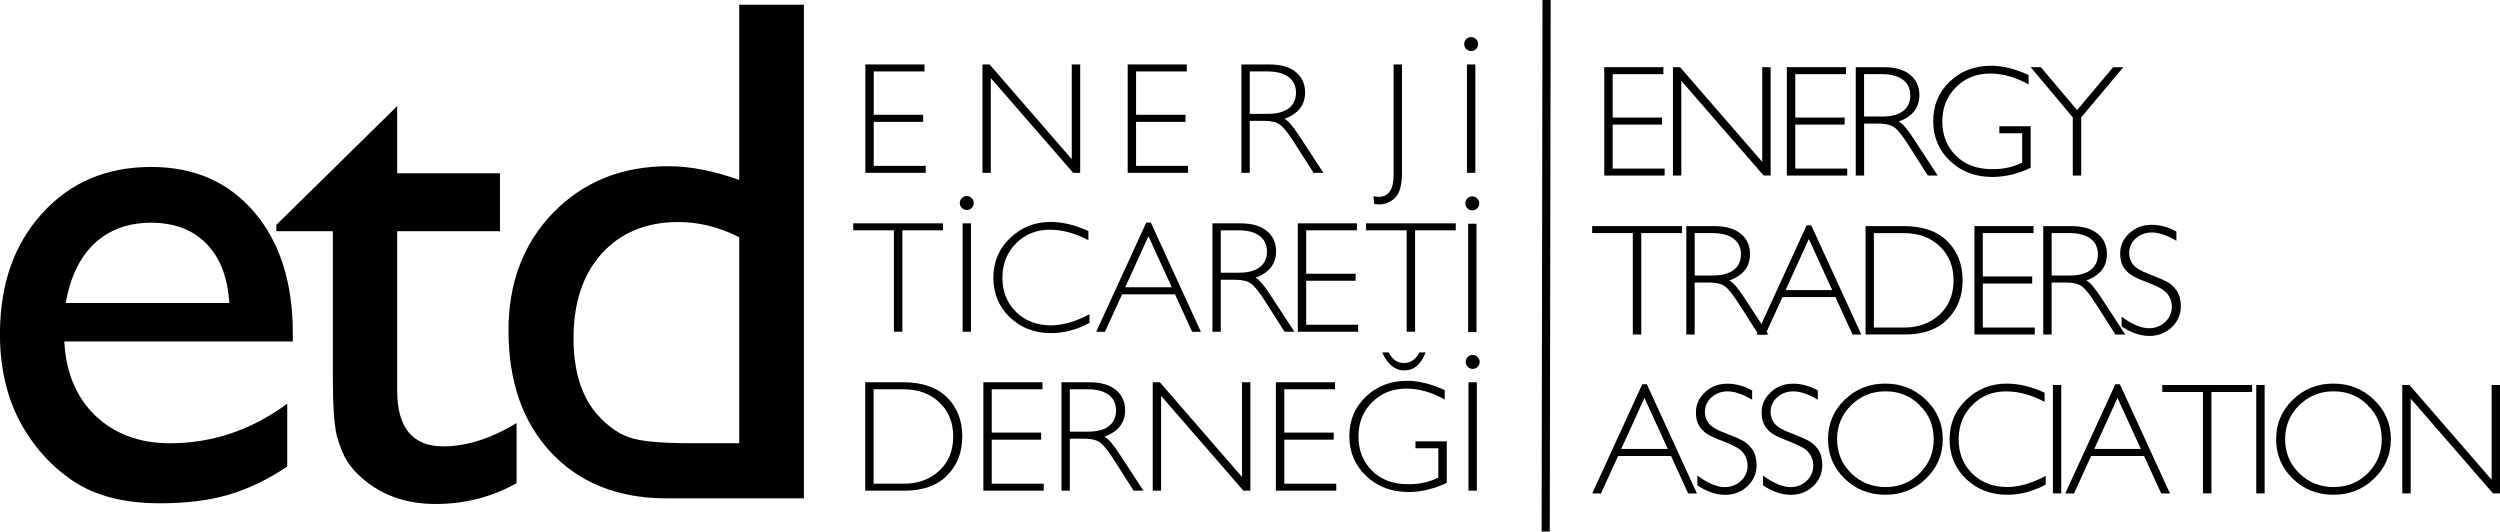 <?xml version="1.0" encoding="utf-8"?>
<!-- Generator: Adobe Illustrator 27.5.0, SVG Export Plug-In . SVG Version: 6.00 Build 0)  -->
<svg version="1.1" xmlns="http://www.w3.org/2000/svg" xmlns:xlink="http://www.w3.org/1999/xlink" x="0px" y="0px"
	 viewBox="0 0 505.08 107.39" style="enable-background:new 0 0 505.08 107.39;" xml:space="preserve">
<style type="text/css">
	.st0{fill-rule:evenodd;clip-rule:evenodd;}
	.st1{fill-rule:evenodd;clip-rule:evenodd;fill:none;stroke:#000000;stroke-width:1.65;stroke-miterlimit:3.864;}
</style>
<g id="Background">
</g>
<g id="Guides">
</g>
<g id="Foreground">
	<g>
		<g>
			<path class="st0" d="M59.18,68.99H12.99c0.33,6.28,2.42,11.28,6.28,14.99c3.9,3.71,8.92,5.57,15.06,5.57
				c8.57,0,16.47-2.66,23.7-8v12.71c-4,2.67-7.97,4.57-11.92,5.71c-3.9,1.14-8.49,1.71-13.78,1.71c-7.23,0-13.09-1.5-17.56-4.5
				c-4.47-3-8.07-7.02-10.78-12.06c-2.67-5.09-4-10.97-4-17.63c0-9.99,2.83-18.11,8.49-24.34c5.66-6.28,13.01-9.42,22.06-9.42
				c8.71,0,15.66,3.05,20.84,9.14c5.19,6.09,7.78,14.25,7.78,24.48V68.99z M13.28,61.21h33.05c-0.33-5.19-1.88-9.18-4.64-11.99
				C38.93,46.41,35.22,45,30.55,45c-4.66,0-8.49,1.41-11.49,4.21C16.11,52.02,14.18,56.02,13.28,61.21z"/>
			<path class="st0" d="M55.83,45.43l24.41-23.99v13.56h20.77v11.71H80.24v32.19c0,7.52,3.12,11.28,9.35,11.28
				c4.66,0,9.59-1.57,14.78-4.71v12.14c-5,2.81-10.45,4.21-16.35,4.21c-5.95,0-10.9-1.74-14.85-5.21c-1.24-1.05-2.26-2.21-3.07-3.5
				c-0.81-1.33-1.5-3.04-2.07-5.14c-0.52-2.14-0.79-6.19-0.79-12.14V46.71H55.83V45.43z"/>
			<path class="st0" d="M149.35,0.96h13.06v99.72h-27.77c-9.71,0-17.47-3.07-23.27-9.21c-5.76-6.14-8.64-14.37-8.64-24.7
				c0-9.66,3.02-17.61,9.07-23.84c6.09-6.23,13.85-9.35,23.27-9.35c4.38,0,9.13,0.93,14.28,2.78V0.96z M149.35,89.55V47.93
				c-4.05-2.05-8.14-3.07-12.28-3.07c-6.47,0-11.64,2.12-15.49,6.35c-3.81,4.24-5.71,9.95-5.71,17.13c0,6.76,1.66,11.97,5,15.63
				c2,2.19,4.12,3.67,6.35,4.43c2.24,0.76,6.26,1.14,12.06,1.14H149.35z"/>
		</g>
		<g>
			<path class="st0" d="M174.8,77.23h7.67c3.88,0,6.83,1.02,8.87,3.06c2.05,2.04,3.07,4.67,3.07,7.9c0,3.17-1.01,5.78-3.04,7.85
				c-2.02,2.06-4.89,3.09-8.61,3.09h-7.96V77.23z M176.49,78.64v19.08h6.18c2.83,0,5.19-0.87,7.07-2.6
				c1.89-1.75,2.84-4.05,2.84-6.93c0-2.81-0.93-5.11-2.79-6.88c-1.86-1.78-4.27-2.66-7.23-2.66H176.49z"/>
			<polygon class="st0" points="210.61,77.23 210.61,78.64 200.36,78.64 200.36,87.4 210.34,87.4 210.34,88.83 200.36,88.83 
				200.36,97.72 210.86,97.72 210.86,99.13 198.67,99.13 198.67,77.23 			"/>
			<path class="st0" d="M214.44,77.23h5.61c2.35,0,4.15,0.51,5.39,1.54c1.24,1.01,1.87,2.39,1.87,4.12c0,2.53-1.39,4.31-4.17,5.33
				c0.72,0.34,1.69,1.46,2.92,3.34l4.95,7.57h-1.99l-3.82-6c-1.28-2.01-2.27-3.26-2.98-3.75c-0.71-0.5-1.75-0.75-3.12-0.75h-2.96
				v10.5h-1.69V77.23z M216.14,78.64v8.57h3.64c1.85,0,3.26-0.37,4.23-1.11c0.98-0.75,1.47-1.81,1.47-3.18c0-1.35-0.5-2.4-1.49-3.15
				c-0.99-0.75-2.42-1.13-4.28-1.13H216.14z"/>
			<polygon class="st0" points="252.62,77.23 252.62,99.13 251.21,99.13 234.58,79.99 234.58,99.13 232.89,99.13 232.89,77.23 
				234.33,77.23 250.93,96.37 250.93,77.23 			"/>
			<polygon class="st0" points="269.72,77.23 269.72,78.64 259.47,78.64 259.47,87.4 269.45,87.4 269.45,88.83 259.47,88.83 
				259.47,97.72 269.97,97.72 269.97,99.13 257.77,99.13 257.77,77.23 			"/>
			<path class="st0" d="M291.88,78.81v1.91c-2.59-1.47-5.18-2.21-7.76-2.21c-2.77,0-5.07,0.92-6.91,2.76
				c-1.84,1.84-2.76,4.14-2.76,6.91c0,2.77,0.91,5.07,2.73,6.91c1.82,1.83,4.29,2.74,7.41,2.74c2.26,0,4.26-0.45,6-1.35v-5.91h-4.62
				v-1.41h6.33v8.39c-2.58,1.23-5.17,1.85-7.78,1.85c-3.4,0-6.23-1.08-8.51-3.23c-2.27-2.15-3.4-4.84-3.4-8.06
				c0-3.2,1.11-5.86,3.34-7.98c2.24-2.13,5.04-3.2,8.42-3.2C286.67,76.95,289.17,77.57,291.88,78.81z M286.78,71.19h1.25
				c-0.93,2.44-2.38,3.65-4.34,3.65c-1.87,0-3.35-1.22-4.44-3.65h1.32c0.69,1.43,1.72,2.15,3.09,2.15
				C284.99,73.34,286.03,72.62,286.78,71.19z"/>
			<path class="st0" d="M298.37,77.23v21.9h-1.69v-21.9H298.37z M296.12,73.12c0-0.39,0.14-0.72,0.41-1c0.28-0.28,0.62-0.42,1-0.42
				c0.39,0,0.72,0.14,0.99,0.42c0.28,0.28,0.42,0.62,0.42,1c0,0.38-0.14,0.71-0.42,0.99c-0.27,0.28-0.6,0.42-0.99,0.42
				c-0.39,0-0.72-0.14-1-0.42C296.25,73.83,296.12,73.5,296.12,73.12z"/>
		</g>
		<polygon class="st0" points="190.52,45.12 190.52,46.53 182.31,46.53 182.31,67.02 180.6,67.02 180.6,46.53 172.38,46.53 
			172.38,45.12 		"/>
		<path class="st0" d="M196.17,45.12v21.9h-1.69v-21.9H196.17z M193.91,41.02c0-0.39,0.14-0.72,0.41-1c0.28-0.28,0.62-0.42,1-0.42
			c0.39,0,0.72,0.14,0.99,0.42c0.28,0.28,0.42,0.62,0.42,1c0,0.38-0.14,0.71-0.42,0.99c-0.27,0.28-0.6,0.42-0.99,0.42
			c-0.39,0-0.72-0.14-1-0.42C194.05,41.72,193.91,41.39,193.91,41.02z"/>
		<path class="st0" d="M219.89,46.68v1.85c-2.65-1.41-5.26-2.12-7.81-2.12c-2.72,0-4.99,0.92-6.82,2.77
			c-1.83,1.85-2.74,4.16-2.74,6.93c0,2.8,0.92,5.11,2.76,6.91c1.84,1.81,4.19,2.71,7.04,2.71c2.38,0,4.98-0.75,7.79-2.24v1.76
			c-2.59,1.37-5.18,2.05-7.76,2.05c-3.33,0-6.11-1.07-8.34-3.2c-2.22-2.14-3.32-4.81-3.32-7.99c0-3.21,1.13-5.89,3.4-8.04
			c2.27-2.15,4.97-3.23,8.1-3.23C214.66,44.84,217.23,45.45,219.89,46.68z"/>
		<path class="st0" d="M232.51,44.97l10.11,22.06h-1.77l-3.46-7.57h-10.69l-3.46,7.57h-1.77l10.11-22.06H232.51z M236.74,58.04
			l-4.72-10.31l-4.69,10.31H236.74z"/>
		<path class="st0" d="M244.94,45.12h5.61c2.35,0,4.15,0.51,5.39,1.54c1.24,1.01,1.87,2.39,1.87,4.12c0,2.53-1.39,4.31-4.17,5.33
			c0.72,0.34,1.69,1.46,2.92,3.34l4.95,7.57h-1.99l-3.82-6c-1.28-2.01-2.27-3.26-2.98-3.75c-0.71-0.5-1.75-0.75-3.12-0.75h-2.96
			v10.5h-1.69V45.12z M246.63,46.53v8.57h3.64c1.85,0,3.26-0.37,4.23-1.11c0.98-0.75,1.47-1.81,1.47-3.18c0-1.35-0.5-2.4-1.49-3.15
			c-0.99-0.75-2.42-1.13-4.28-1.13H246.63z"/>
		<polygon class="st0" points="274.14,45.12 274.14,46.53 263.89,46.53 263.89,55.3 273.88,55.3 273.88,56.72 263.89,56.72 
			263.89,65.61 274.4,65.61 274.4,67.02 262.2,67.02 262.2,45.12 		"/>
		<polygon class="st0" points="294.11,45.12 294.11,46.53 285.89,46.53 285.89,67.02 284.19,67.02 284.19,46.53 275.97,46.53 
			275.97,45.12 		"/>
		<polygon class="st0" points="186.78,13.02 186.78,14.43 176.52,14.43 176.52,23.19 186.51,23.19 186.51,24.62 176.52,24.62 
			176.52,33.51 187.03,33.51 187.03,34.92 174.83,34.92 174.83,13.02 		"/>
		<polygon class="st0" points="218.23,13.02 218.23,34.92 216.82,34.92 200.18,15.78 200.18,34.92 198.49,34.92 198.49,13.02 
			199.93,13.02 216.53,32.16 216.53,13.02 		"/>
		<polygon class="st0" points="239.77,13.02 239.77,14.43 229.52,14.43 229.52,23.19 239.51,23.19 239.51,24.62 229.52,24.62 
			229.52,33.51 240.02,33.51 240.02,34.92 227.83,34.92 227.83,13.02 		"/>
		<path class="st0" d="M250.8,13.02h5.61c2.35,0,4.15,0.51,5.39,1.54c1.24,1.01,1.87,2.39,1.87,4.12c0,2.53-1.39,4.31-4.17,5.33
			c0.72,0.34,1.69,1.46,2.92,3.34l4.95,7.57h-1.99l-3.83-6c-1.28-2.01-2.27-3.26-2.98-3.75c-0.71-0.5-1.75-0.75-3.12-0.75h-2.96
			v10.5h-1.69V13.02z M252.49,14.43V23h3.64c1.85,0,3.26-0.37,4.23-1.11c0.98-0.75,1.47-1.81,1.47-3.18c0-1.35-0.5-2.4-1.49-3.15
			c-0.99-0.75-2.42-1.13-4.28-1.13H252.49z"/>
		<path class="st0" d="M283.25,13.02v21.9c0,2.41-0.45,4.08-1.36,5c-0.91,0.92-1.99,1.38-3.23,1.38c-0.29,0-0.63-0.02-1.02-0.06
			l-0.16-1.6c0.36,0.08,0.69,0.12,1,0.13c2.05,0,3.07-1.46,3.07-4.39V13.02H283.25z"/>
		<path class="st0" d="M298.07,13.02v21.9h-1.69v-21.9H298.07z M295.81,8.91c0-0.39,0.14-0.72,0.41-1c0.28-0.28,0.62-0.42,1-0.42
			c0.39,0,0.72,0.14,0.99,0.42c0.28,0.28,0.42,0.62,0.42,1c0,0.38-0.14,0.71-0.42,0.99c-0.27,0.28-0.6,0.42-0.99,0.42
			c-0.39,0-0.72-0.14-1-0.42C295.95,9.62,295.81,9.29,295.81,8.91z"/>
		<g>
			<g>
				<path class="st0" d="M332.72,77.63l10.11,22.06h-1.77l-3.46-7.57h-10.69l-3.46,7.57h-1.77l10.11-22.06H332.72z M336.95,90.7
					l-4.72-10.31l-4.69,10.31H336.95z"/>
				<path class="st0" d="M353.99,78.88v1.87c-1.9-1.12-3.54-1.68-4.91-1.68c-1.32,0-2.42,0.4-3.31,1.21
					c-0.88,0.79-1.32,1.78-1.32,2.96c0,0.85,0.26,1.61,0.78,2.29c0.52,0.68,1.61,1.33,3.28,1.96c1.66,0.63,2.87,1.15,3.64,1.57
					c0.76,0.42,1.41,1.02,1.94,1.82c0.53,0.79,0.8,1.82,0.8,3.09c0,1.68-0.62,3.1-1.85,4.26c-1.23,1.16-2.74,1.74-4.51,1.74
					c-1.82,0-3.69-0.64-5.61-1.91v-1.99c2.12,1.56,3.96,2.34,5.52,2.34c1.3,0,2.39-0.42,3.28-1.25c0.9-0.85,1.35-1.88,1.35-3.1
					c0-0.93-0.28-1.77-0.83-2.51c-0.55-0.75-1.68-1.45-3.37-2.1c-1.69-0.65-2.91-1.17-3.64-1.57c-0.72-0.4-1.34-0.96-1.85-1.69
					c-0.5-0.74-0.75-1.69-0.75-2.85c0-1.61,0.62-2.98,1.85-4.11c1.23-1.14,2.72-1.71,4.45-1.71
					C350.63,77.5,352.32,77.96,353.99,78.88z"/>
				<path class="st0" d="M367.26,78.88v1.87c-1.9-1.12-3.54-1.68-4.91-1.68c-1.32,0-2.42,0.4-3.31,1.21
					c-0.88,0.79-1.32,1.78-1.32,2.96c0,0.85,0.26,1.61,0.78,2.29c0.52,0.68,1.61,1.33,3.28,1.96c1.66,0.63,2.87,1.15,3.64,1.57
					c0.76,0.42,1.41,1.02,1.94,1.82c0.53,0.79,0.8,1.82,0.8,3.09c0,1.68-0.62,3.1-1.85,4.26c-1.23,1.16-2.74,1.74-4.51,1.74
					c-1.82,0-3.69-0.64-5.61-1.91v-1.99c2.12,1.56,3.96,2.34,5.52,2.34c1.3,0,2.39-0.42,3.28-1.25c0.9-0.85,1.35-1.88,1.35-3.1
					c0-0.93-0.28-1.77-0.83-2.51c-0.55-0.75-1.68-1.45-3.37-2.1c-1.69-0.65-2.91-1.17-3.64-1.57c-0.72-0.4-1.34-0.96-1.85-1.69
					c-0.5-0.74-0.75-1.69-0.75-2.85c0-1.61,0.62-2.98,1.85-4.11c1.23-1.14,2.72-1.71,4.45-1.71
					C363.9,77.5,365.59,77.96,367.26,78.88z"/>
				<path class="st0" d="M380.88,77.5c3.24,0,5.98,1.09,8.23,3.28c2.26,2.17,3.39,4.83,3.39,7.96c0,3.12-1.13,5.78-3.39,7.96
					c-2.25,2.17-4.99,3.26-8.23,3.26c-3.23,0-5.97-1.09-8.21-3.26c-2.24-2.18-3.35-4.84-3.35-7.96c0-3.14,1.12-5.79,3.35-7.96
					C374.91,78.59,377.65,77.5,380.88,77.5z M380.95,98.4c2.73,0,5.03-0.93,6.9-2.79c1.88-1.87,2.82-4.16,2.82-6.87
					c0-2.72-0.94-5.01-2.82-6.87c-1.87-1.87-4.17-2.81-6.9-2.81c-2.74,0-5.06,0.94-6.96,2.81c-1.89,1.86-2.84,4.15-2.84,6.87
					c0,2.71,0.95,5,2.84,6.87C375.89,97.47,378.21,98.4,380.95,98.4z"/>
				<path class="st0" d="M413.08,79.34v1.85c-2.65-1.41-5.26-2.12-7.81-2.12c-2.72,0-4.99,0.92-6.82,2.77
					c-1.83,1.85-2.74,4.16-2.74,6.93c0,2.8,0.92,5.11,2.76,6.91c1.84,1.81,4.19,2.71,7.04,2.71c2.38,0,4.98-0.75,7.79-2.24v1.76
					c-2.59,1.37-5.18,2.05-7.76,2.05c-3.33,0-6.11-1.07-8.34-3.2c-2.22-2.14-3.32-4.81-3.32-7.99c0-3.21,1.13-5.89,3.4-8.04
					c2.27-2.15,4.97-3.23,8.1-3.23C407.85,77.5,410.42,78.11,413.08,79.34z"/>
				<rect x="414.75" y="77.78" class="st0" width="1.69" height="21.9"/>
				<path class="st0" d="M428.29,77.63l10.11,22.06h-1.77l-3.46-7.57h-10.69l-3.46,7.57h-1.77l10.11-22.06H428.29z M432.52,90.7
					l-4.72-10.31l-4.69,10.31H432.52z"/>
				<polygon class="st0" points="454.99,77.78 454.99,79.19 446.78,79.19 446.78,99.68 445.07,99.68 445.07,79.19 436.85,79.19 
					436.85,77.78 				"/>
				<rect x="455.84" y="77.78" class="st0" width="1.69" height="21.9"/>
				<path class="st0" d="M471.41,77.5c3.24,0,5.98,1.09,8.23,3.28c2.26,2.17,3.39,4.83,3.39,7.96c0,3.12-1.13,5.78-3.39,7.96
					c-2.25,2.17-4.99,3.26-8.23,3.26c-3.23,0-5.97-1.09-8.21-3.26c-2.24-2.18-3.35-4.84-3.35-7.96c0-3.14,1.12-5.79,3.35-7.96
					C465.44,78.59,468.18,77.5,471.41,77.5z M471.47,98.4c2.73,0,5.03-0.93,6.9-2.79c1.88-1.87,2.82-4.16,2.82-6.87
					c0-2.72-0.94-5.01-2.82-6.87c-1.87-1.87-4.17-2.81-6.9-2.81c-2.74,0-5.06,0.94-6.96,2.81c-1.89,1.86-2.84,4.15-2.84,6.87
					c0,2.71,0.95,5,2.84,6.87C466.41,97.47,468.73,98.4,471.47,98.4z"/>
				<polygon class="st0" points="505.08,77.78 505.08,99.68 503.67,99.68 487.04,80.54 487.04,99.68 485.34,99.68 485.34,77.78 
					486.79,77.78 503.39,96.92 503.39,77.78 				"/>
			</g>
			<g>
				<polygon class="st0" points="339.81,45.68 339.81,47.09 331.59,47.09 331.59,67.58 329.88,67.58 329.88,47.09 321.67,47.09 
					321.67,45.68 				"/>
				<path class="st0" d="M340.69,45.68h5.61c2.35,0,4.15,0.51,5.39,1.54c1.24,1.01,1.87,2.39,1.87,4.12c0,2.53-1.39,4.31-4.17,5.33
					c0.72,0.34,1.69,1.46,2.92,3.34l4.95,7.57h-1.99l-3.83-6c-1.28-2.01-2.27-3.26-2.98-3.75c-0.71-0.5-1.75-0.75-3.12-0.75h-2.96
					v10.5h-1.69V45.68z M342.38,47.09v8.57h3.64c1.85,0,3.26-0.37,4.23-1.11c0.98-0.75,1.47-1.81,1.47-3.18
					c0-1.35-0.5-2.4-1.49-3.15c-0.99-0.75-2.42-1.13-4.28-1.13H342.38z"/>
				<path class="st0" d="M365.93,45.52l10.11,22.06h-1.77l-3.46-7.57h-10.69l-3.46,7.57h-1.77l10.11-22.06H365.93z M370.16,58.6
					l-4.72-10.31l-4.69,10.31H370.16z"/>
				<path class="st0" d="M376.9,45.68h7.67c3.88,0,6.83,1.02,8.87,3.06c2.05,2.04,3.07,4.67,3.07,7.9c0,3.17-1.01,5.78-3.04,7.85
					c-2.02,2.06-4.89,3.09-8.61,3.09h-7.96V45.68z M378.59,47.09v19.08h6.18c2.83,0,5.19-0.87,7.07-2.6
					c1.89-1.74,2.84-4.05,2.84-6.93c0-2.81-0.93-5.11-2.79-6.88c-1.86-1.78-4.27-2.66-7.23-2.66H378.59z"/>
				<polygon class="st0" points="410.84,45.68 410.84,47.09 400.59,47.09 400.59,55.85 410.57,55.85 410.57,57.28 400.59,57.28 
					400.59,66.17 411.09,66.17 411.09,67.58 398.9,67.58 398.9,45.68 				"/>
				<path class="st0" d="M412.8,45.68h5.61c2.35,0,4.15,0.51,5.39,1.54c1.24,1.01,1.86,2.39,1.87,4.12c0,2.53-1.39,4.31-4.17,5.33
					c0.72,0.34,1.69,1.46,2.92,3.34l4.95,7.57h-1.99l-3.83-6c-1.28-2.01-2.27-3.26-2.98-3.75c-0.71-0.5-1.75-0.75-3.12-0.75h-2.96
					v10.5h-1.69V45.68z M414.5,47.09v8.57h3.64c1.85,0,3.26-0.37,4.23-1.11c0.98-0.75,1.47-1.81,1.47-3.18c0-1.35-0.5-2.4-1.49-3.15
					c-0.99-0.75-2.42-1.13-4.28-1.13H414.5z"/>
				<path class="st0" d="M439.7,46.78v1.87c-1.9-1.12-3.54-1.68-4.91-1.68c-1.32,0-2.42,0.4-3.31,1.21
					c-0.88,0.79-1.32,1.78-1.32,2.96c0,0.85,0.26,1.61,0.78,2.29c0.52,0.68,1.61,1.33,3.28,1.96c1.66,0.63,2.87,1.15,3.64,1.57
					c0.76,0.42,1.41,1.02,1.94,1.82c0.53,0.79,0.8,1.82,0.8,3.09c0,1.68-0.62,3.1-1.85,4.26c-1.23,1.16-2.74,1.74-4.51,1.74
					c-1.82,0-3.69-0.64-5.61-1.91v-1.99c2.12,1.56,3.96,2.34,5.52,2.34c1.3,0,2.39-0.42,3.28-1.25c0.9-0.85,1.35-1.88,1.35-3.1
					c0-0.93-0.28-1.77-0.83-2.51c-0.55-0.75-1.68-1.45-3.37-2.1c-1.69-0.65-2.91-1.17-3.64-1.57c-0.72-0.4-1.34-0.96-1.85-1.69
					c-0.5-0.74-0.75-1.69-0.75-2.85c0-1.61,0.62-2.98,1.85-4.11c1.23-1.14,2.72-1.71,4.45-1.71
					C436.34,45.4,438.03,45.86,439.7,46.78z"/>
			</g>
			<g>
				<polygon class="st0" points="336.06,13.57 336.06,14.98 325.81,14.98 325.81,23.75 335.79,23.75 335.79,25.17 325.81,25.17 
					325.81,34.06 336.31,34.06 336.31,35.47 324.11,35.47 324.11,13.57 				"/>
				<polygon class="st0" points="357.73,13.57 357.73,35.47 356.32,35.47 339.68,16.33 339.68,35.47 337.99,35.47 337.99,13.57 
					339.43,13.57 356.03,32.71 356.03,13.57 				"/>
				<polygon class="st0" points="372.95,13.57 372.95,14.98 362.7,14.98 362.7,23.75 372.68,23.75 372.68,25.17 362.7,25.17 
					362.7,34.06 373.2,34.06 373.2,35.47 361,35.47 361,13.57 				"/>
				<path class="st0" d="M374.91,13.57h5.61c2.35,0,4.15,0.51,5.39,1.54c1.24,1.01,1.87,2.39,1.87,4.12c0,2.53-1.39,4.31-4.17,5.33
					c0.72,0.34,1.69,1.46,2.92,3.34l4.95,7.57h-1.99l-3.82-6c-1.28-2.01-2.27-3.26-2.98-3.75c-0.71-0.5-1.75-0.75-3.12-0.75h-2.96
					v10.5h-1.69V13.57z M376.6,14.98v8.57h3.64c1.85,0,3.26-0.37,4.23-1.11c0.98-0.75,1.47-1.81,1.47-3.18c0-1.35-0.5-2.4-1.49-3.15
					c-0.99-0.75-2.42-1.13-4.28-1.13H376.6z"/>
				<path class="st0" d="M409.84,15.16v1.91c-2.59-1.47-5.18-2.21-7.76-2.21c-2.77,0-5.07,0.92-6.91,2.76
					c-1.84,1.84-2.76,4.14-2.76,6.91c0,2.77,0.91,5.07,2.73,6.91c1.82,1.83,4.29,2.74,7.41,2.74c2.26,0,4.26-0.45,6-1.35v-5.91
					h-4.62v-1.41h6.33v8.39c-2.58,1.23-5.17,1.85-7.78,1.85c-3.4,0-6.23-1.08-8.51-3.23c-2.27-2.15-3.4-4.84-3.4-8.06
					c0-3.2,1.11-5.86,3.34-7.98c2.24-2.13,5.04-3.2,8.42-3.2C404.63,13.29,407.13,13.91,409.84,15.16z"/>
				<polygon class="st0" points="428.98,13.57 420.47,23.72 420.47,35.47 418.77,35.47 418.77,23.72 410.26,13.57 412.32,13.57 
					419.64,22.24 426.93,13.57 				"/>
			</g>
		</g>
		<path class="st0" d="M298.3,45.2v21.9h-1.69V45.2H298.3z M296.04,41.09c0-0.39,0.14-0.72,0.41-1c0.28-0.28,0.62-0.42,1-0.42
			c0.39,0,0.72,0.14,0.99,0.42c0.28,0.28,0.42,0.62,0.42,1c0,0.38-0.14,0.71-0.42,0.99c-0.27,0.28-0.6,0.42-0.99,0.42
			c-0.39,0-0.72-0.14-1-0.42C296.18,41.79,296.04,41.46,296.04,41.09z"/>
		<line class="st1" x1="312.46" y1="0" x2="312.28" y2="107.39"/>
	</g>
</g>
</svg>
